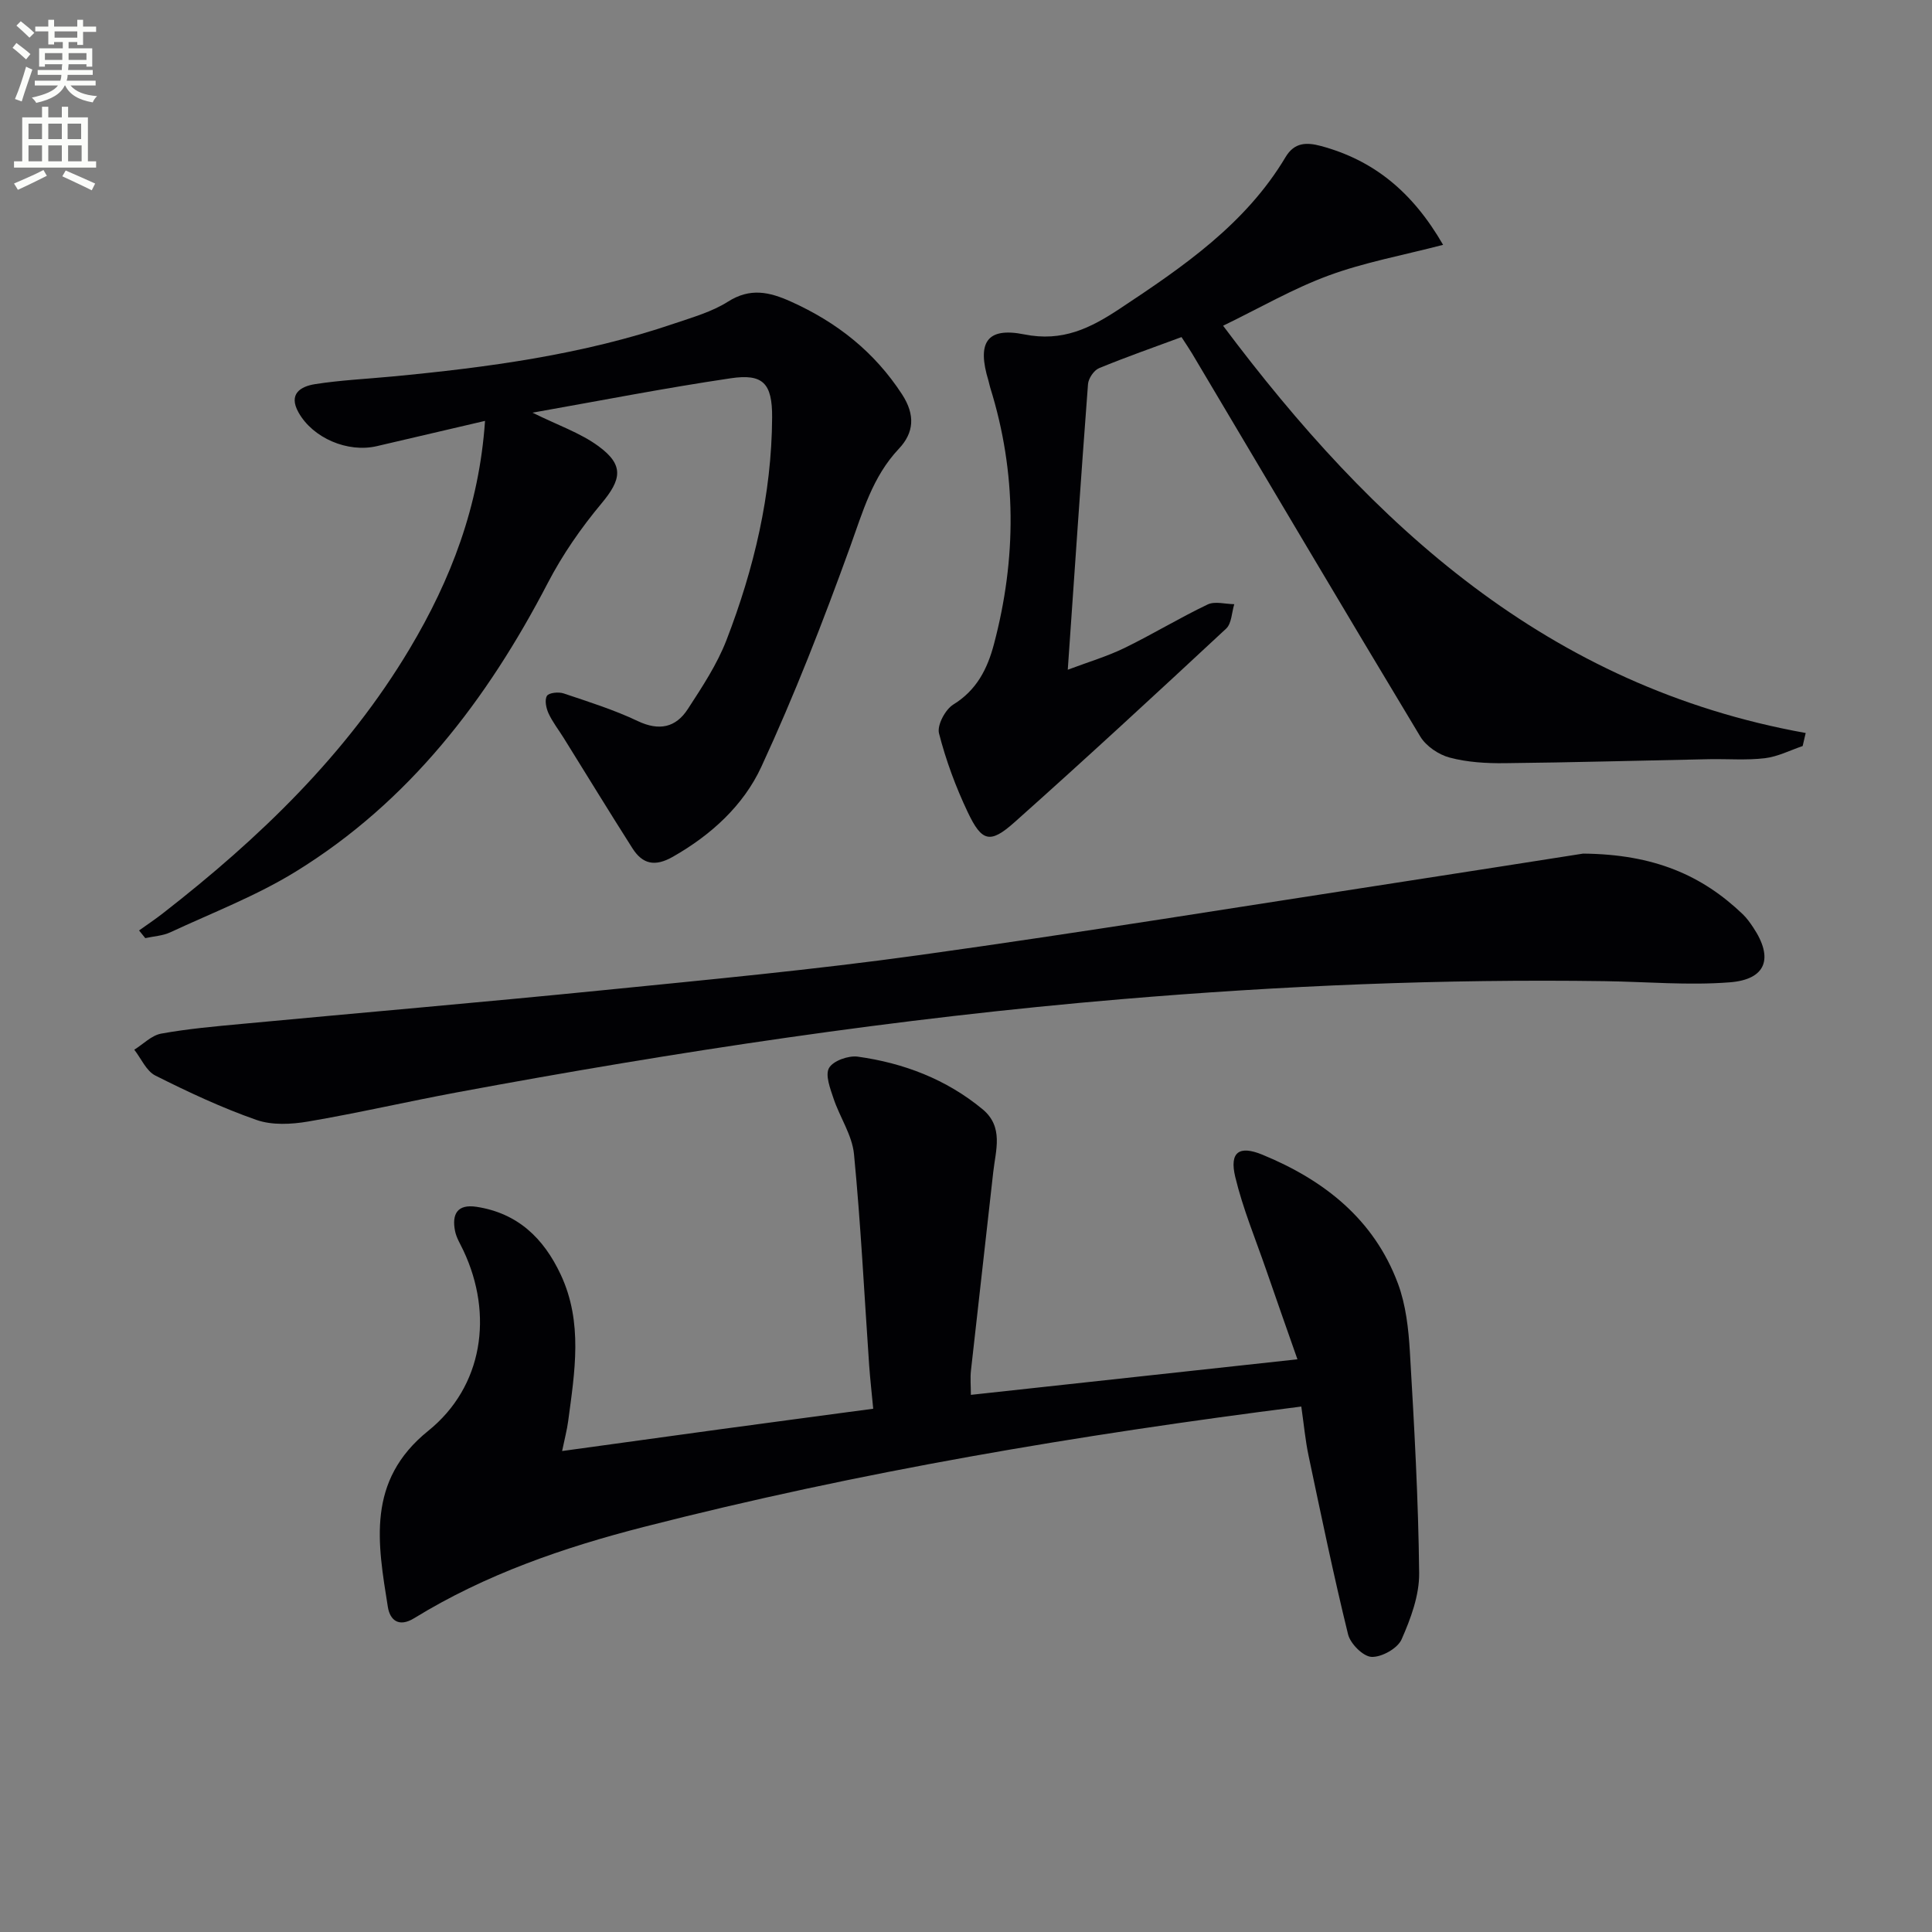 <svg enable-background="new 0 0 400 400" viewBox="0 0 400 400" xmlns="http://www.w3.org/2000/svg"><rect x="0" y="0" width="400" height="400" fill="#808080" stroke="none"/><path d="m2.6 9.9.8-1c.9.7 1.9 1.4 2.9 2.3l-.9 1.1c-1.1-1-2-1.8-2.8-2.4zm.5 10.6c.9-2.1 1.6-4.3 2.3-6.7.4.2.8.4 1.3.6-.7 2.1-1.5 4.3-2.2 6.6zm.3-15.2.9-.9c1 .8 2 1.6 2.8 2.4l-1 1c-.9-.9-1.8-1.7-2.7-2.5zm12.6-1.2h1.2v1.4h2.7v1.1h-2.7v2.7h-1.2v-.6h-1.8v1.3h4.9v3.8h-1.2v-.5h-3.7c0 .4-.1.9-.1 1.2h5.1v1h-5.2c0 .5-.1.9-.2 1.2h6v1h-5.2c1.1 1.3 2.9 2 5.5 2.2-.4.4-.7.8-.9 1.3-2.9-.5-4.8-1.6-5.7-3.5h-.1c-.8 1.7-2.7 2.9-5.9 3.6-.2-.4-.6-.8-.9-1.1 2.8-.6 4.6-1.4 5.4-2.5h-4.8v-1h5.3c.1-.3.2-.7.2-1.2h-4.9v-1h5c0-.4 0-.8.1-1.2h-3.6v.5h-1.2v-3.8h4.9v-1.3h-1.8v.5h-1.2v-2.7h-2.7v-1h2.7v-1.4h1.2v1.4h4.8zm-6.7 8.3h3.6c0-.4 0-.9 0-1.4h-3.6zm1.9-4.6h4.8v-1.3h-4.7v1.3zm6.7 3.2h-3.7v1.4h3.7z" fill="#fbfcfa"/><path d="m8.7 22.1h1.3v2.2h2.8v-2.2h1.3v2.2h4.1v9.1h1.7v1.3h-17v-1.3h1.7v-9.1h4.1zm.3 13.1.7 1.2c-1.8.9-3.8 1.9-6 2.9-.2-.4-.5-.8-.8-1.3 2.3-1 4.4-1.9 6.1-2.8zm-3.1-6.4h2.8v-3.2h-2.8zm0 4.6h2.8v-3.3h-2.8zm4.1-4.6h2.8v-3.2h-2.8zm0 4.6h2.8v-3.3h-2.8zm3.6 1.9c2.1.9 4.1 1.8 6.1 2.7l-.7 1.4c-2.2-1.1-4.2-2-6.1-2.9zm3.2-9.7h-2.8v3.2h2.8zm-2.7 7.8h2.8v-3.3h-2.8z" fill="#fbfcfa"/><g fill="#010104"><path d="m269.42 291.21c-46.25 5.88-91.54 13.5-136.11 24.92-16.58 4.25-32.81 9.83-47.54 18.89-3.25 2-5.04.36-5.47-2.32-2.1-13.19-4.49-26.1 8.36-36.46 11.35-9.15 13.52-24.06 7.3-37.29-.63-1.35-1.47-2.67-1.75-4.09-.68-3.45.43-5.62 4.46-5 8.51 1.31 13.89 6.49 17.42 14.03 4.65 9.93 2.9 20.15 1.54 30.37-.24 1.79-.71 3.54-1.25 6.16 11.06-1.52 21.68-3 32.32-4.45 10.51-1.43 21.01-2.82 32.09-4.31-.3-3.18-.63-6.08-.84-8.99-1.01-14.58-1.73-29.18-3.14-43.72-.38-3.93-2.93-7.62-4.23-11.5-.69-2.07-1.78-4.89-.93-6.35.86-1.48 4.01-2.6 5.95-2.33 9.5 1.32 18.3 4.67 25.81 10.87 4.44 3.67 2.73 8.49 2.23 13.03-1.51 13.69-3.1 27.37-4.61 41.05-.18 1.6-.02 3.23-.02 5.07 22.58-2.46 44.5-4.85 67.61-7.36-2.28-6.51-4.4-12.5-6.47-18.51-2.21-6.4-4.84-12.71-6.41-19.27-1.23-5.16.84-6.55 5.61-4.59 12.79 5.26 23.11 13.36 28.08 26.69 1.64 4.41 2.19 9.36 2.47 14.11.9 15.27 1.76 30.56 1.92 45.84.05 4.59-1.74 9.42-3.64 13.72-.83 1.87-4.12 3.71-6.21 3.62-1.74-.07-4.39-2.72-4.87-4.67-3-12.23-5.56-24.58-8.16-36.91-.69-3.23-.98-6.53-1.52-10.25z"/><path d="m298.78 50.69c-8.4 2.19-16.3 3.62-23.72 6.36-7.41 2.73-14.34 6.76-21.83 10.39 30.94 41.32 67.21 74.72 120.62 84.32-.21.9-.42 1.8-.63 2.7-2.6.88-5.15 2.2-7.83 2.52-3.78.45-7.65.13-11.48.2-14.14.28-28.28.68-42.42.83-3.79.04-7.72-.19-11.35-1.16-2.28-.6-4.88-2.36-6.08-4.35-15.87-26.35-31.52-52.84-47.24-79.29-.59-.99-1.25-1.94-2.2-3.42-5.7 2.11-11.46 4.12-17.08 6.44-1.06.44-2.19 2.12-2.28 3.3-1.47 19.37-2.77 38.75-4.19 59.13 4.25-1.6 8.13-2.75 11.72-4.49 5.83-2.84 11.39-6.23 17.24-9.02 1.5-.72 3.65-.08 5.51-.06-.53 1.72-.54 4-1.68 5.06-14.5 13.49-29.05 26.93-43.83 40.1-5.04 4.49-6.75 4.05-9.67-2.1-2.48-5.22-4.52-10.73-5.95-16.32-.43-1.69 1.3-4.94 2.97-5.97 4.84-2.98 7.05-7.38 8.4-12.47 4.71-17.77 4.74-35.49-.76-53.12-.15-.48-.23-.97-.37-1.45-2.4-7.85-.4-11.15 7.4-9.59 7.95 1.6 13.73-1.3 19.81-5.33 13.1-8.68 26.03-17.5 34.31-31.39 1.84-3.08 4.38-3.07 7.33-2.28 10.84 2.93 18.89 9.4 25.28 20.46z"/><path d="m110.25 85.44c5.22 2.59 9.88 4.17 13.66 6.94 5.35 3.92 4.76 6.9.61 11.87-4.22 5.05-8.06 10.59-11.09 16.42-12.58 24.21-28.71 45.32-52.21 59.79-8.15 5.02-17.25 8.51-25.97 12.57-1.57.73-3.44.81-5.17 1.2-.43-.53-.86-1.06-1.29-1.59 1.64-1.17 3.32-2.29 4.91-3.53 19.98-15.54 38.06-32.9 51.14-54.83 8.49-14.24 14.37-29.45 15.58-47.14-7.77 1.81-15.08 3.52-22.4 5.23-6.04 1.41-13.24-1.67-16.21-6.97-2.17-3.86.44-5.4 3.43-5.87 5.24-.82 10.57-1.07 15.85-1.57 19.86-1.88 39.59-4.52 58.58-11 3.76-1.28 7.73-2.4 11.04-4.5 4.6-2.92 8.55-2.04 13.04-.02 9.51 4.28 17.27 10.38 23.02 19.22 2.77 4.27 2.45 7.94-.67 11.25-5.48 5.81-7.47 13.06-10.09 20.3-5.57 15.4-11.52 30.71-18.39 45.56-3.7 8-10.39 14.11-18.32 18.62-3.71 2.11-6.26 1.53-8.36-1.76-4.82-7.57-9.49-15.22-14.23-22.84-1.05-1.69-2.31-3.29-3.14-5.09-.5-1.09-.85-2.78-.33-3.63.4-.65 2.4-.86 3.44-.51 5.18 1.74 10.44 3.39 15.36 5.73 4.44 2.1 7.87 1.35 10.36-2.48 2.97-4.57 6.05-9.23 8-14.26 5.71-14.8 9.37-30.15 9.46-46.12.04-7.09-1.89-9.11-8.59-8.11-13.52 2-26.97 4.63-41.02 7.12z"/><path d="m327.76 176.73c14.74.13 24.66 4.52 33.06 12.55.83.8 1.52 1.77 2.16 2.73 4.24 6.34 2.73 10.78-4.85 11.37-8.56.67-17.24-.12-25.87-.24-33.46-.48-66.84.92-100.2 3.74-46.22 3.9-91.98 10.83-137.54 19.3-10.26 1.91-20.44 4.27-30.73 6.02-3.47.59-7.46.8-10.69-.33-7.18-2.51-14.13-5.77-20.94-9.19-1.87-.94-2.93-3.52-4.36-5.35 1.85-1.15 3.58-2.97 5.57-3.33 5.53-1 11.17-1.5 16.78-2.02 24.8-2.33 49.63-4.46 74.42-6.94 21.98-2.2 44-4.27 65.87-7.31 33.7-4.69 67.29-10.16 100.92-15.32 13.13-2.02 26.23-4.09 36.4-5.68z"/></g></svg>